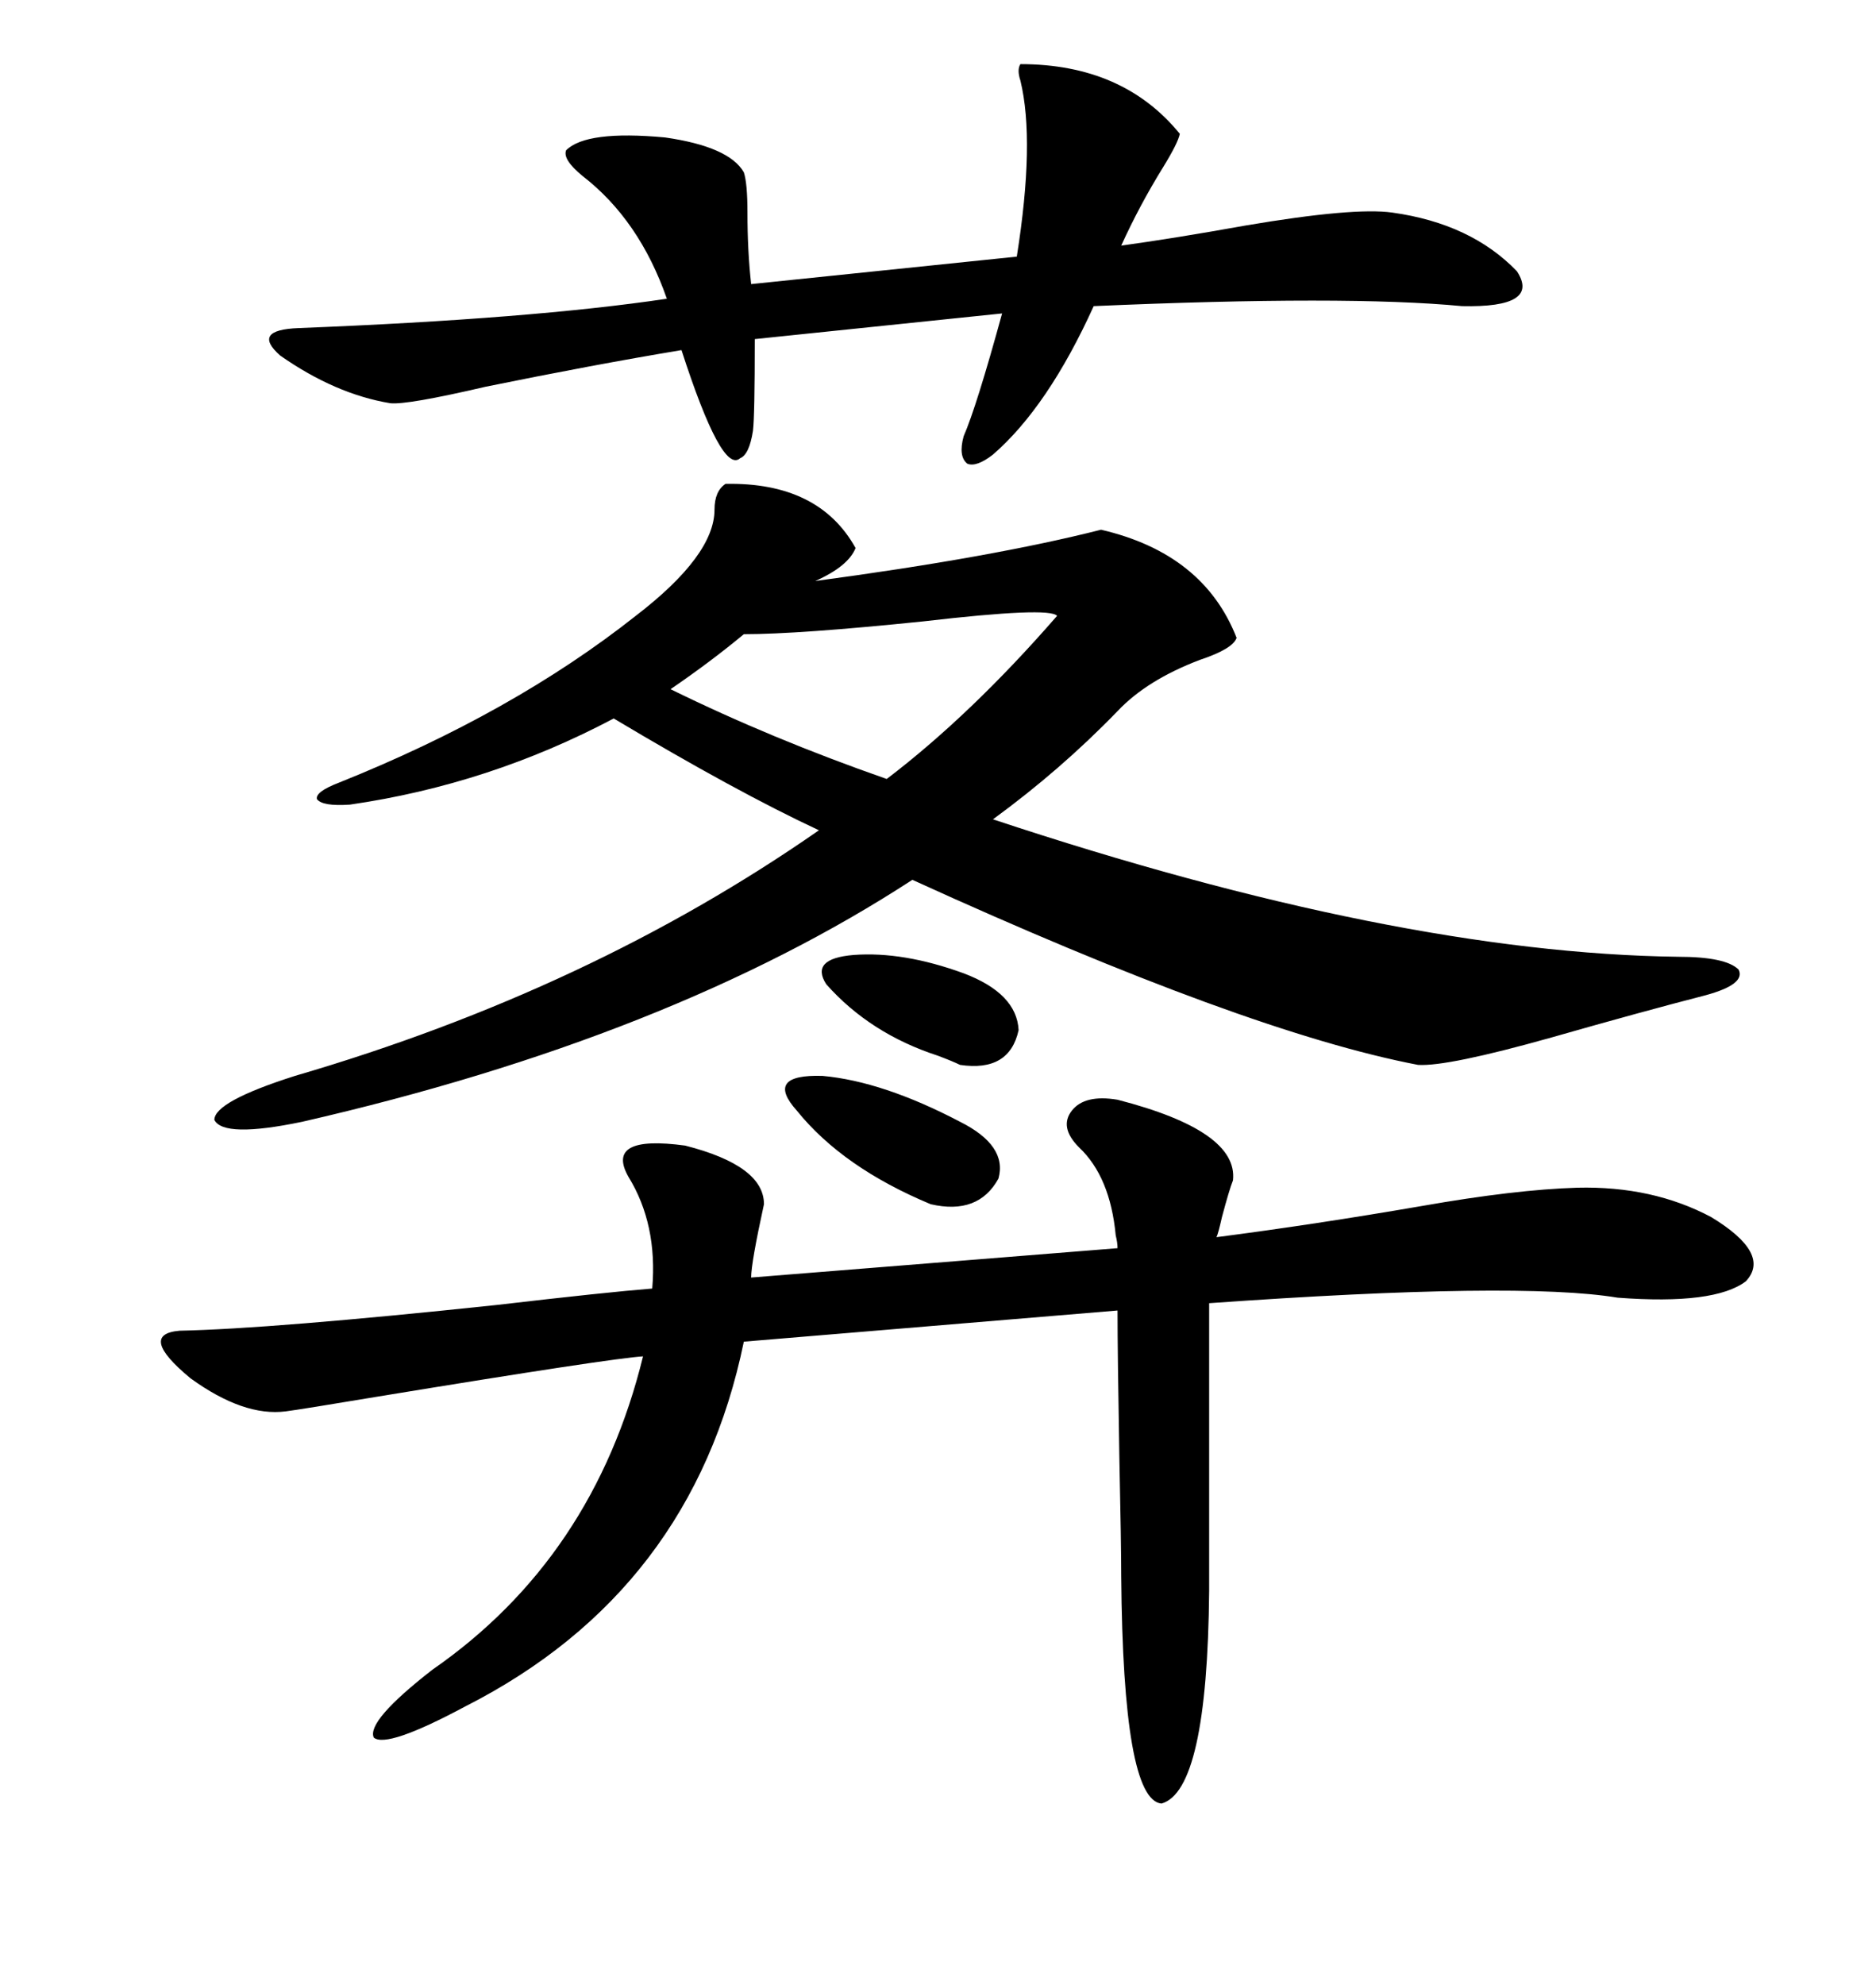 <svg xmlns="http://www.w3.org/2000/svg" xmlns:xlink="http://www.w3.org/1999/xlink" width="300" height="317.285"><path d="M116.02 77.34L116.02 77.34Q130.96 77.05 136.82 87.60L136.82 87.60Q135.64 90.53 130.37 92.87L130.37 92.87Q158.79 89.06 176.07 84.67L176.07 84.67Q192.48 88.48 197.75 101.95L197.75 101.95Q197.17 103.71 191.89 105.47L191.89 105.47Q183.40 108.69 178.71 113.67L178.71 113.67Q169.63 123.05 158.79 130.96L158.79 130.96Q223.24 152.34 268.36 152.93L268.36 152.93Q275.98 152.93 278.03 154.98L278.03 154.98Q279.20 157.32 272.75 159.08L272.75 159.08Q262.50 161.72 248.14 165.82L248.14 165.82Q231.45 170.51 226.76 170.21L226.76 170.21Q199.22 164.94 145.90 140.63L145.90 140.63Q107.23 165.82 48.34 179.30L48.34 179.30Q35.74 181.93 34.28 179.00L34.28 179.00Q34.28 176.07 47.17 171.97L47.17 171.97Q94.34 158.20 130.96 132.71L130.96 132.71Q117.77 126.56 98.14 114.84L98.14 114.84Q78.22 125.39 55.96 128.61L55.96 128.61Q51.56 128.91 50.68 127.73L50.68 127.73Q50.39 126.56 54.20 125.10L54.20 125.10Q82.03 113.96 101.66 98.44L101.66 98.44Q114.26 88.77 114.26 81.45L114.26 81.45Q114.26 78.52 116.02 77.34ZM178.71 175.78L178.71 175.78Q198.05 180.76 197.17 188.67L197.17 188.67Q196.58 190.14 195.41 194.53L195.41 194.53Q194.82 197.17 194.53 197.75L194.53 197.75Q210.35 195.70 227.34 192.77L227.34 192.77Q242.29 190.14 252.25 189.84L252.25 189.84Q264.26 189.55 273.63 194.53L273.63 194.53Q283.30 200.39 279.20 204.79L279.20 204.79Q274.22 208.59 258.69 207.42L258.69 207.42Q242.87 204.79 193.36 208.30L193.36 208.30L193.36 254.30Q193.07 286.23 185.74 288.28L185.74 288.28Q179.59 287.70 179.30 251.95L179.30 251.95Q179.30 246.97 179.00 232.91L179.00 232.91Q178.71 216.21 178.71 209.47L178.71 209.47L118.95 214.45Q110.74 254.30 74.41 272.75L74.41 272.75Q61.82 279.49 59.77 277.73L59.77 277.73Q58.59 275.10 69.14 266.89L69.14 266.89Q94.92 249.02 102.83 216.80L102.83 216.80Q97.85 217.09 60.35 223.24L60.35 223.24Q48.05 225.29 45.70 225.59L45.70 225.59Q38.96 226.46 30.47 220.31L30.47 220.31Q21.97 213.28 28.71 212.70L28.71 212.70Q43.36 212.40 79.39 208.59L79.39 208.59Q96.97 206.54 104.30 205.96L104.30 205.96Q105.18 195.70 100.49 188.09L100.49 188.09Q96.68 181.35 109.57 183.11L109.57 183.11Q122.17 186.33 122.17 192.48L122.17 192.48Q120.12 201.86 120.12 204.20L120.12 204.20L178.71 199.51Q178.71 198.63 178.42 197.46L178.42 197.46Q177.54 188.09 172.56 183.40L172.56 183.40Q169.34 180.18 171.39 177.54L171.39 177.54Q173.44 174.90 178.71 175.78ZM163.18 10.25L163.18 10.25Q179.59 10.25 188.67 21.39L188.67 21.39Q188.38 22.85 186.04 26.66L186.04 26.66Q182.23 32.81 179.30 39.26L179.30 39.26Q187.79 38.09 199.22 36.04L199.22 36.04Q216.50 33.11 222.66 33.98L222.66 33.98Q235.25 35.74 242.58 43.36L242.58 43.36Q246.39 49.22 233.79 48.93L233.79 48.93Q215.33 47.17 174.90 48.93L174.90 48.93Q167.58 65.04 158.79 72.66L158.79 72.66Q156.15 74.71 154.69 74.12L154.69 74.12Q153.22 72.95 154.10 69.73L154.10 69.73Q156.15 65.04 160.25 50.10L160.25 50.10L120.70 54.20Q120.70 66.50 120.41 68.85L120.41 68.85Q119.82 72.66 118.36 73.24L118.36 73.24Q115.43 75.88 108.98 55.96L108.98 55.96Q94.92 58.30 77.64 61.82L77.64 61.82Q65.04 64.75 62.40 64.45L62.40 64.45Q53.61 62.99 44.82 56.84L44.82 56.84Q40.14 52.73 47.75 52.44L47.75 52.44Q84.96 50.98 106.64 47.75L106.64 47.75Q102.25 35.16 93.16 28.13L93.16 28.13Q89.94 25.49 90.53 24.02L90.53 24.02Q93.75 20.80 106.35 21.97L106.35 21.97Q116.60 23.44 118.95 27.54L118.95 27.54Q119.53 29.30 119.53 33.98L119.53 33.98Q119.53 40.14 120.12 45.41L120.12 45.41L162.60 41.02Q165.53 22.56 163.18 12.89L163.18 12.89Q162.60 11.13 163.18 10.25ZM169.04 98.44L169.04 98.44Q167.87 96.97 147.66 99.32L147.66 99.32Q127.73 101.37 118.95 101.37L118.95 101.37Q113.67 105.76 107.23 110.16L107.23 110.16Q123.34 118.07 141.80 124.51L141.80 124.51Q155.27 114.26 169.04 98.44ZM127.44 177.54L127.44 177.54Q122.17 171.68 131.54 171.97L131.54 171.97Q141.21 172.85 153.52 179.30L153.52 179.30Q161.13 183.11 159.67 188.38L159.67 188.38Q156.45 194.24 148.83 192.48L148.83 192.48Q134.77 186.62 127.44 177.54ZM154.10 155.57L154.10 155.57Q162.60 158.79 162.89 164.65L162.89 164.65Q161.43 171.39 153.52 170.21L153.52 170.21Q152.34 169.63 150 168.75L150 168.75Q139.16 165.23 132.13 157.32L132.13 157.32Q129.49 153.22 136.52 152.64L136.52 152.64Q144.43 152.05 154.10 155.57Z"/></svg>
